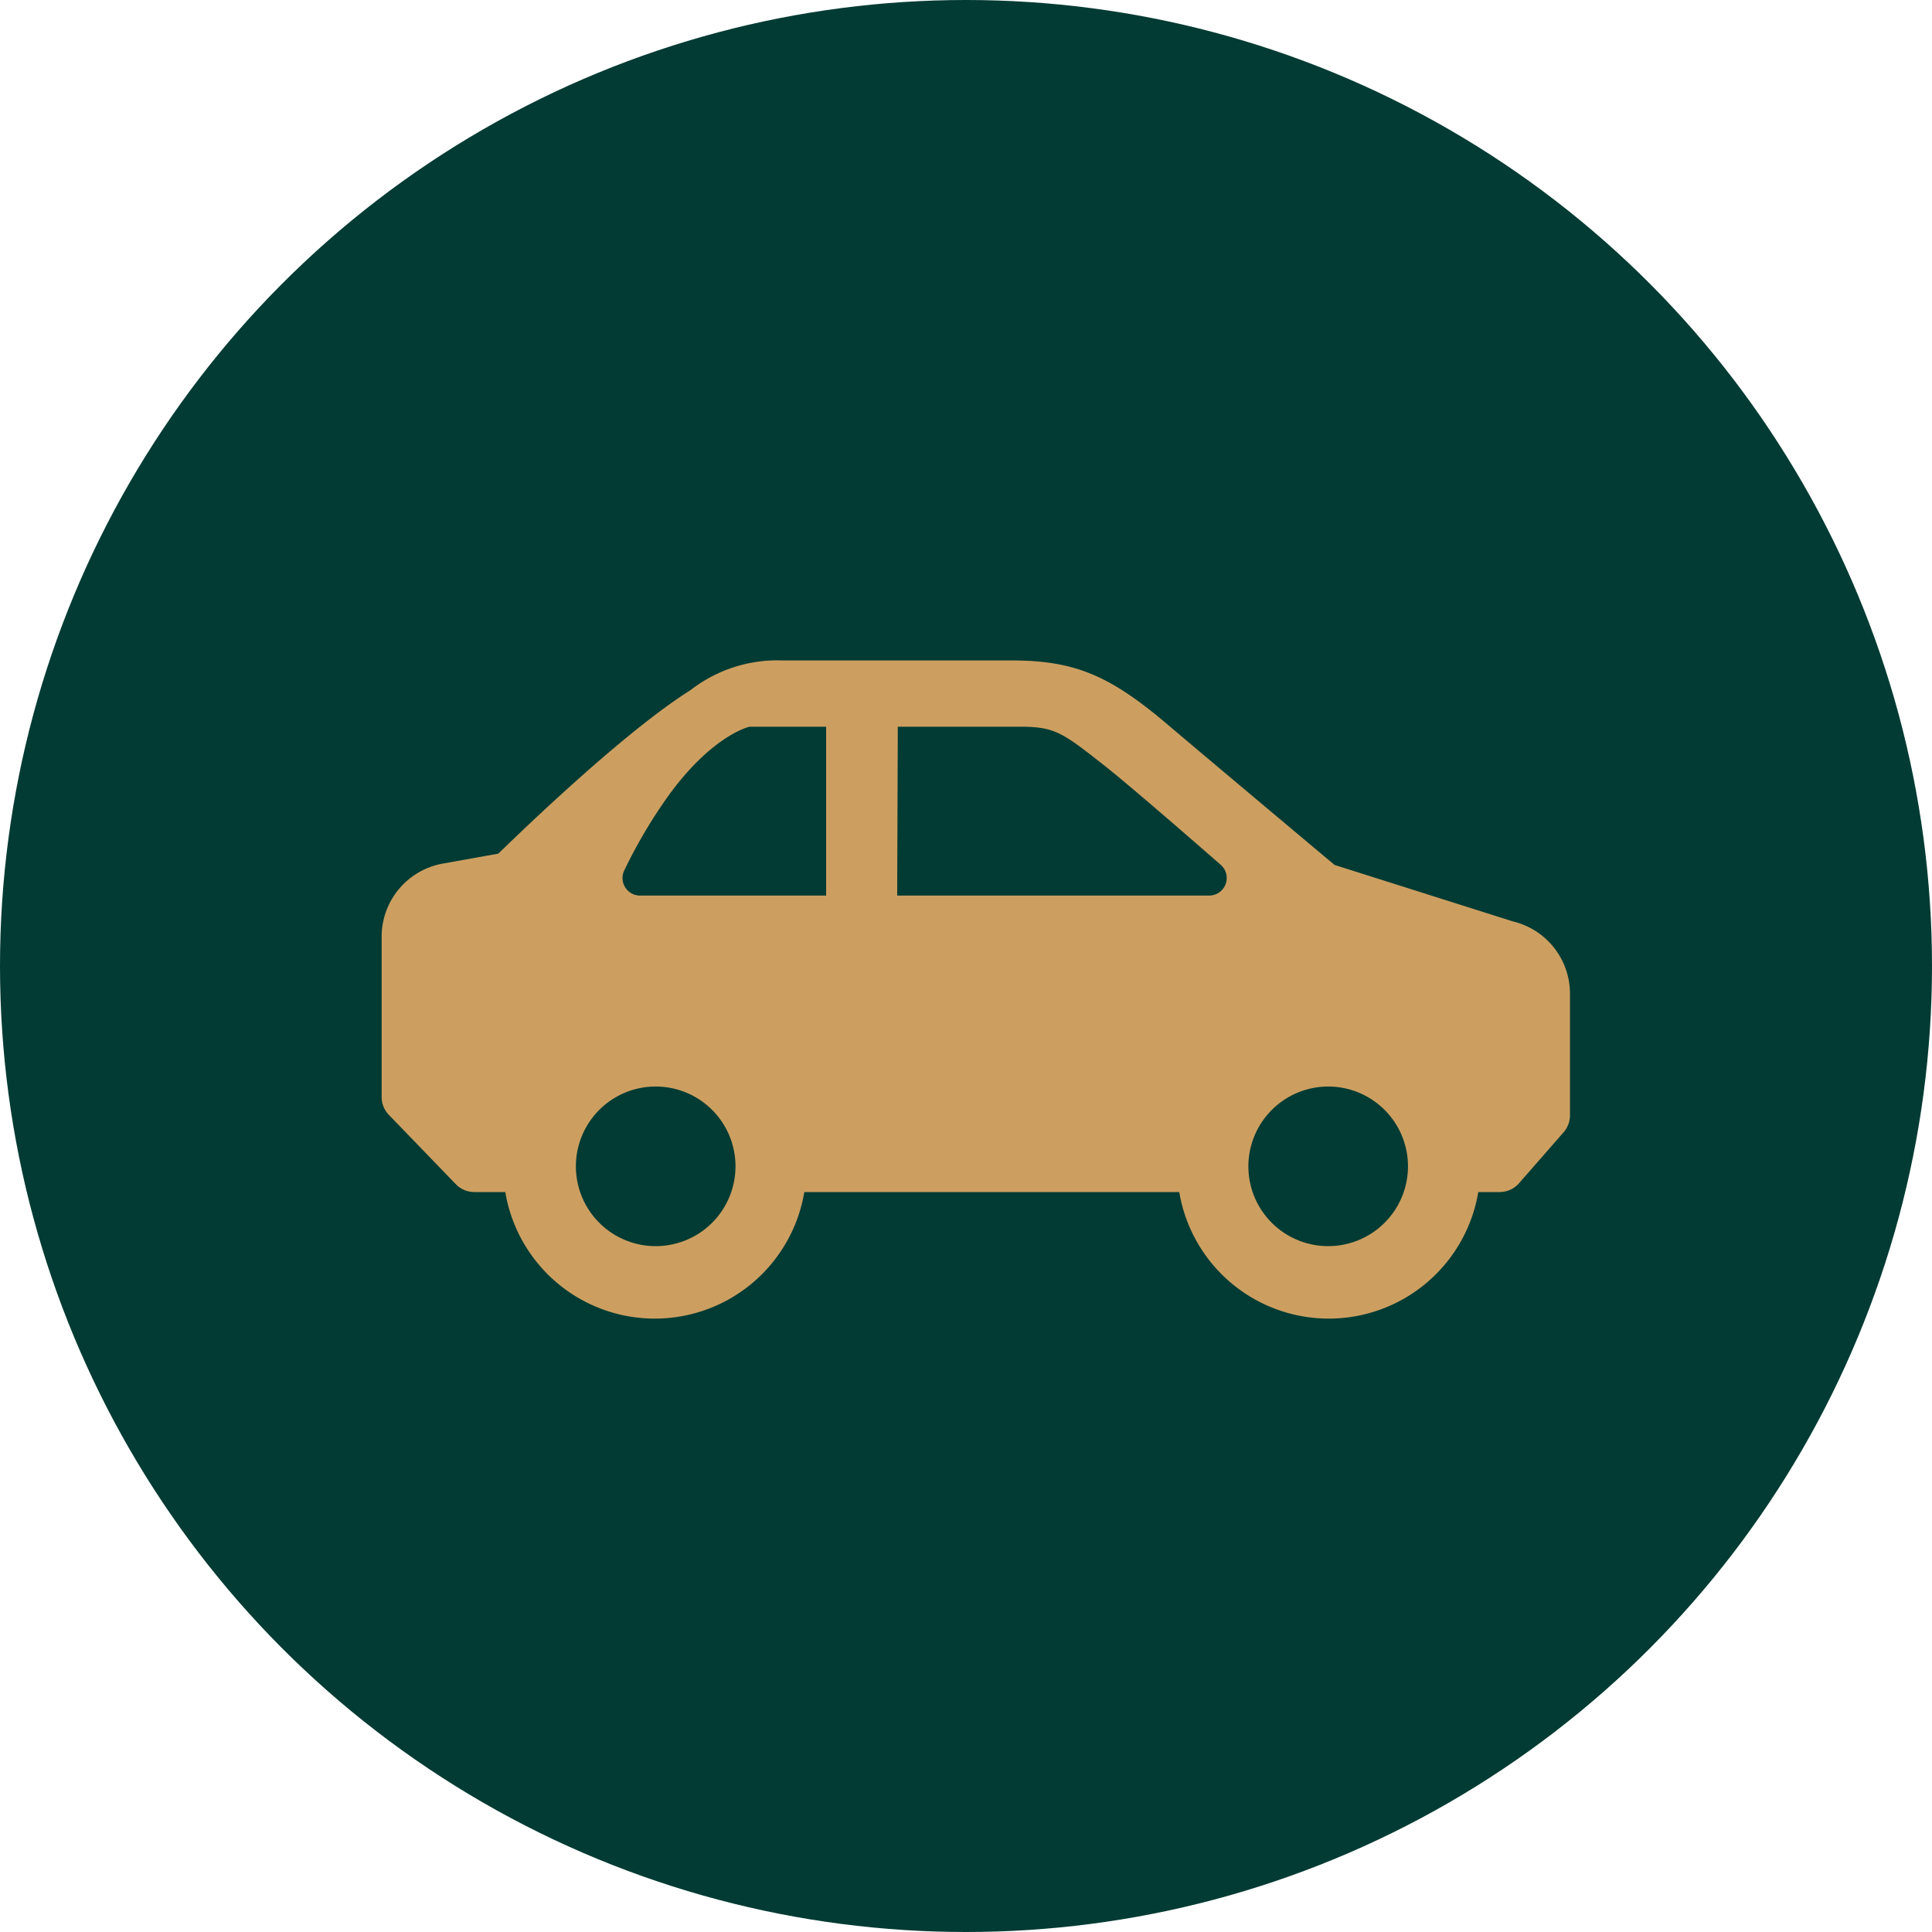 <svg xmlns="http://www.w3.org/2000/svg" viewBox="0 0 130 130"><title>icon-pa-car-acidents</title><g id="Layer_2" data-name="Layer 2"><g id="Layer_1-2" data-name="Layer 1"><circle cx="65" cy="65" r="65" style="fill:#023b33"/><path d="M30.67,79.68a1.73,1.73,0,0,0,1.24.53H34a10.2,10.2,0,0,0,20.12,0H79.35a10.2,10.2,0,0,0,20.12,0h1.44a1.73,1.73,0,0,0,1.3-.59l3-3.43a1.74,1.74,0,0,0,.43-1.15V66.88A5,5,0,0,0,101.8,62l-12-3.8S81.21,51,78.35,48.57c-3.67-3.07-6-4.13-10.26-4.13H52.68a9.52,9.52,0,0,0-6.22,2c-4.44,2.79-11.24,9.36-12.93,11l-3.85.69a5,5,0,0,0-4,4.85V73.82A1.73,1.73,0,0,0,26.15,75Zm58.74-6.57A5.37,5.37,0,1,1,84,78.48,5.38,5.38,0,0,1,89.41,73.11Zm-29-24.21h8.25c2.34,0,2.85.41,5.7,2.65,2,1.58,7.73,6.6,7.79,6.65a1.18,1.18,0,0,1-.78,2.06h-21ZM42,58.58A33.76,33.76,0,0,1,45,53.51c2.8-3.85,5.17-4.55,5.43-4.61h5.16V60.26H43A1.18,1.18,0,0,1,42,58.58Zm2.12,14.53a5.37,5.37,0,1,1-5.37,5.37A5.37,5.37,0,0,1,44.09,73.11Z" style="fill:#cc9f61"/></g></g></svg>